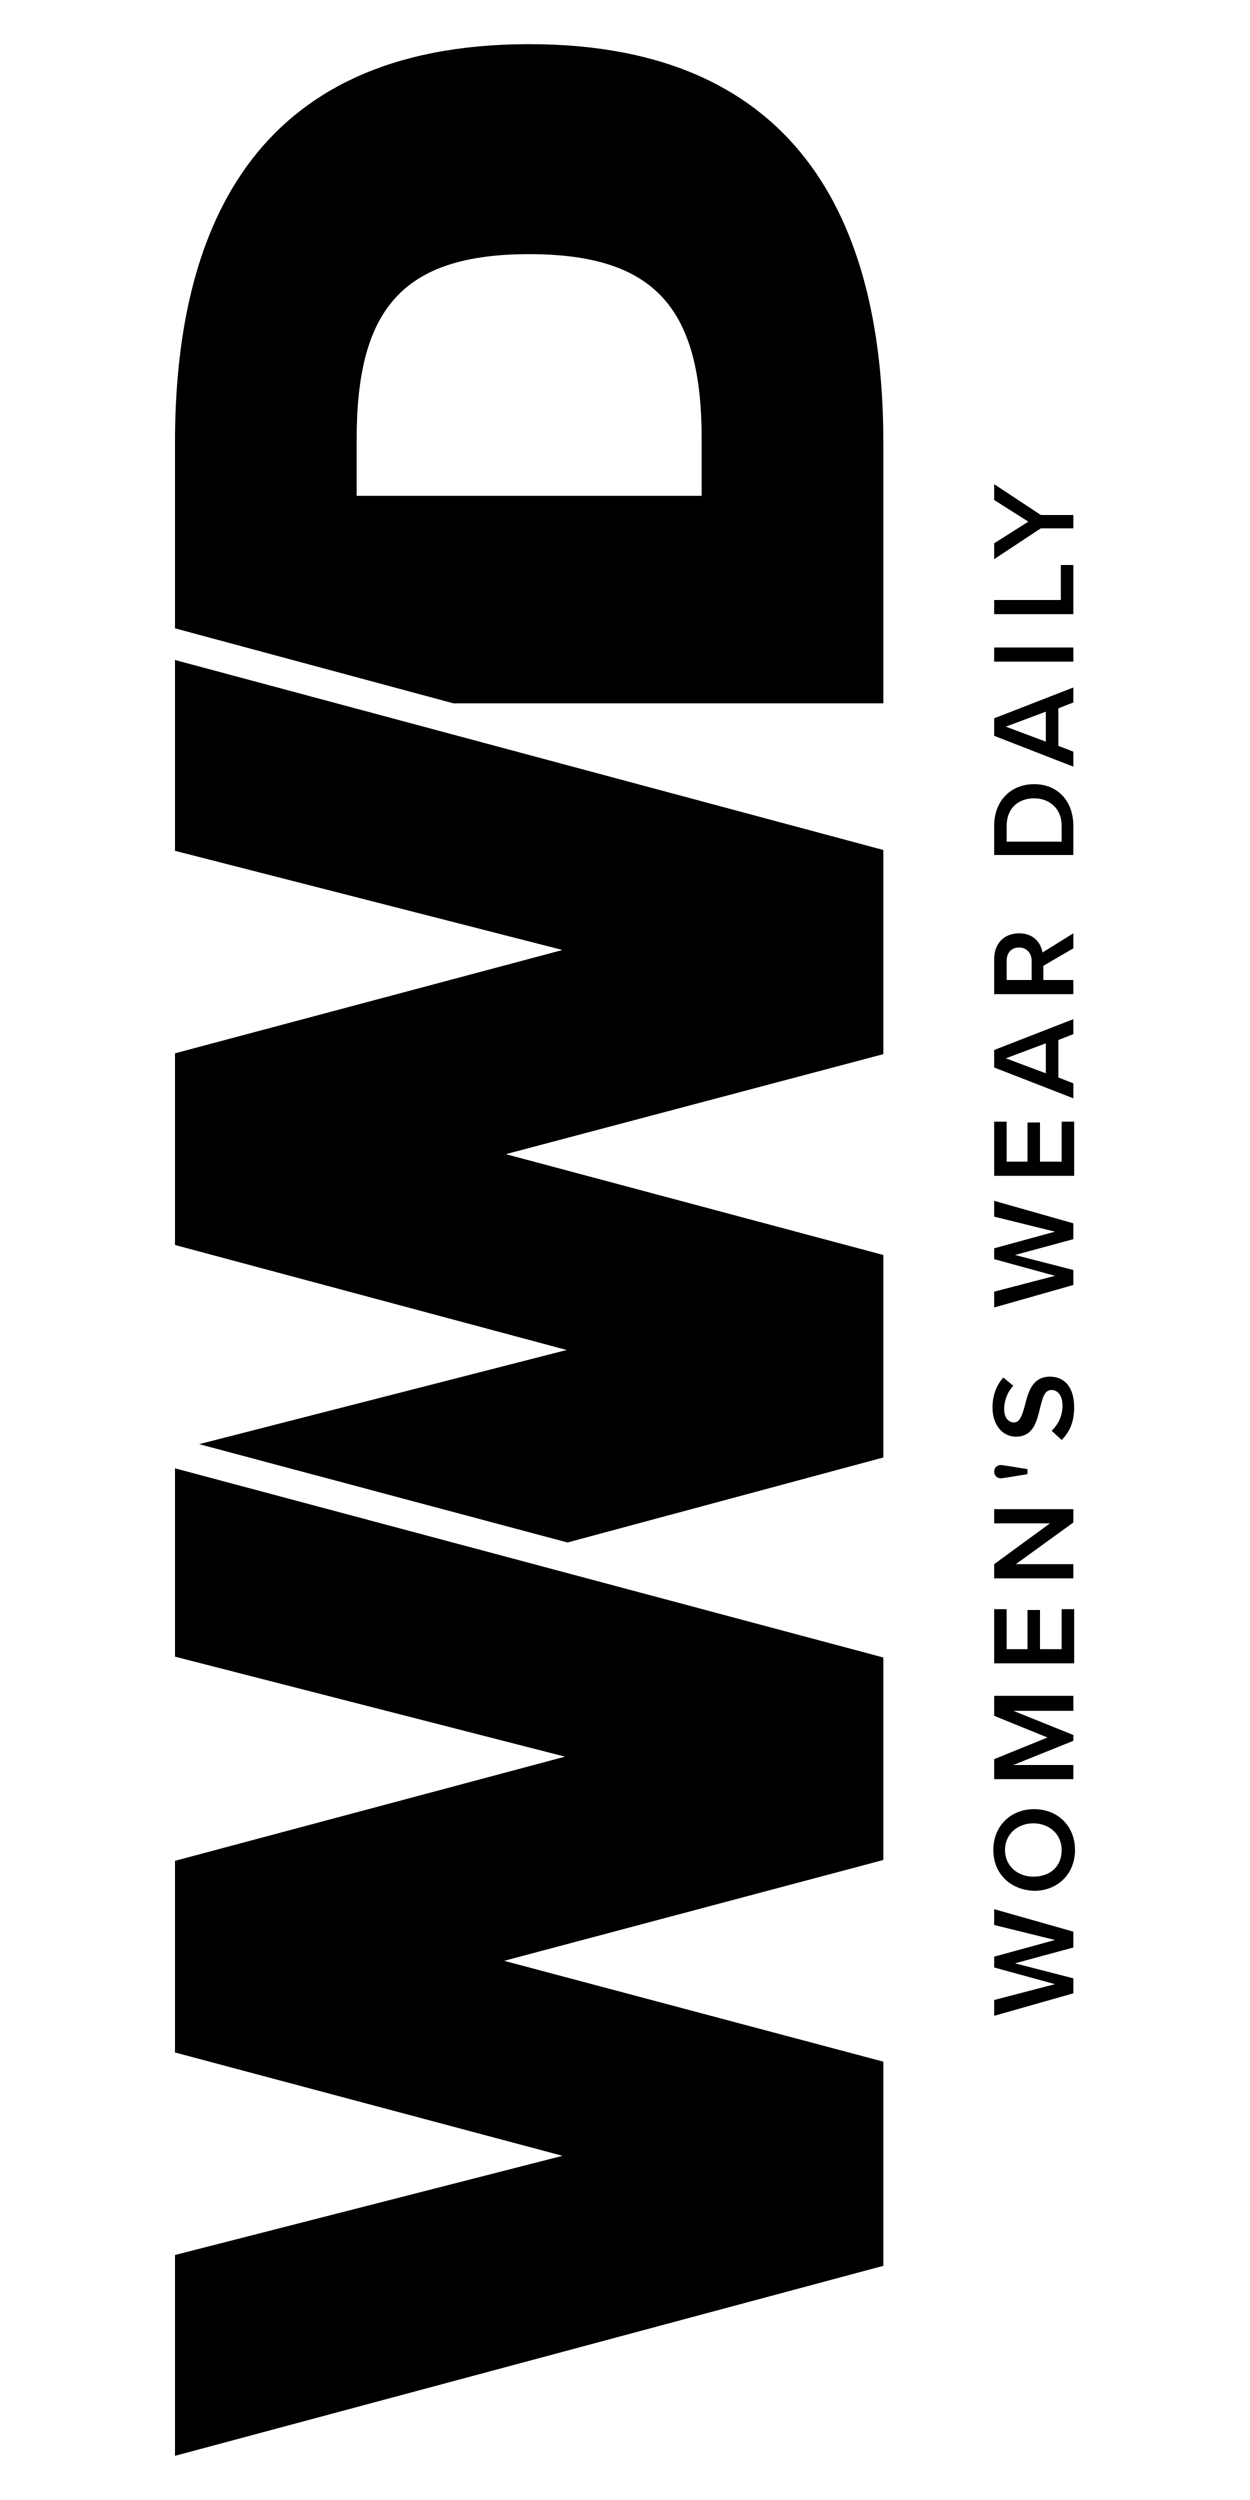 <svg xmlns="http://www.w3.org/2000/svg" fill="none" viewBox="0 0 150 300" height="300" width="150">
<g clip-path="url(#clip0_2411_1785)">
<path fill="black" d="M106 271.899L106 247.399L60.5 235.299L106 223.199L106 198.899L21 176.199L21 198.799L67.8 210.799L21 223.299L21 246.299L67.5 258.699L21 270.599L21 294.699L106 271.899ZM106 174.899L106 150.599L60.7 138.499L106 126.499L106 101.999L21 79.199L21 102.099L67.5 113.999L21 126.399L21 149.399L68 161.999L23.9 173.299L68.1 185.099L106 174.899ZM84.2 59.499L42.8 59.499L42.8 52.699C42.8 37.199 48.2 30.499 63.5 30.499C78.8 30.499 84.2 37.199 84.2 52.699L84.2 59.499ZM106 53.099C106 28.299 97 5.299 63.5 5.299C29.9 5.299 21 28.299 21 53.099L21 75.399L54.4 84.399L106 84.399L106 53.099ZM128.8 233.699L121.8 235.599L128.8 237.399L128.8 239.199L119.3 241.899L119.3 239.999L126.6 238.099L119.3 236.099L119.3 234.799L126.6 232.799L119.3 230.999L119.3 229.099L128.8 231.799L128.8 233.699ZM119.2 221.999C119.2 219.099 121.3 217.099 124.1 217.099C126.9 217.099 129 219.099 129 221.999C129 224.899 126.9 226.899 124.1 226.899C121.2 226.799 119.2 224.799 119.2 221.999ZM120.6 221.999C120.6 223.899 122.1 225.199 124 225.199C126 225.199 127.4 223.999 127.4 221.999C127.4 220.099 125.9 218.799 124 218.799C122.1 218.799 120.6 220.099 120.6 221.999ZM128.8 205.299L121.6 205.299L128.8 208.199L128.8 208.899L121.6 211.799L128.8 211.799L128.8 213.499L119.3 213.499L119.3 211.099L125.7 208.499L119.3 205.899L119.3 203.499L128.8 203.499L128.8 205.299ZM128.8 199.599L119.3 199.599L119.3 193.099L120.8 193.099L120.8 197.899L123.3 197.899L123.3 193.199L124.8 193.199L124.8 197.899L127.4 197.899L127.4 193.099L128.9 193.099L128.9 199.599L128.8 199.599ZM128.8 182.699L121.9 187.699L128.8 187.699L128.8 189.399L119.3 189.399L119.3 187.699L126 182.799L119.3 182.799L119.3 181.099L128.8 181.099L128.8 182.699ZM123.3 176.899C123.3 176.899 120.3 177.399 120.1 177.399C119.6 177.399 119.3 176.999 119.3 176.599C119.3 176.099 119.7 175.799 120.1 175.799C120.3 175.799 123.3 176.299 123.3 176.299L123.3 176.899ZM126.2 171.699C126.9 170.999 127.5 169.999 127.5 168.699C127.5 167.299 126.8 166.799 126.2 166.799C125.3 166.799 125.1 167.799 124.8 168.999C124.4 170.599 124 172.399 121.9 172.399C120.3 172.399 119.1 170.999 119.1 168.899C119.1 167.399 119.6 166.199 120.4 165.299L121.6 166.299C120.9 166.999 120.5 168.099 120.5 169.099C120.5 170.099 121 170.699 121.7 170.699C122.4 170.699 122.7 169.699 123 168.599C123.4 166.999 123.9 165.199 126 165.199C127.6 165.199 128.9 166.299 128.9 168.899C128.9 170.699 128.3 171.899 127.4 172.799L126.2 171.699ZM128.8 148.699L121.8 150.599L128.8 152.399L128.8 154.199L119.3 156.899L119.3 154.999L126.6 153.099L119.3 151.099L119.3 149.799L126.6 147.799L119.3 145.999L119.3 144.099L128.8 146.799L128.8 148.699ZM128.8 141.099L119.3 141.099L119.3 134.599L120.8 134.599L120.8 139.399L123.3 139.399L123.3 134.699L124.8 134.699L124.8 139.399L127.4 139.399L127.4 134.599L128.9 134.599L128.9 141.099L128.8 141.099ZM128.8 124.099L127 124.799L127 129.299L128.8 129.999L128.8 131.799L119.3 128.099L119.3 125.999L128.8 122.299L128.8 124.099ZM120.7 126.999L125.5 128.799L125.5 125.199L120.7 126.999ZM128.8 113.799L125.2 115.899L125.2 117.599L128.8 117.599L128.8 119.299L119.3 119.299L119.3 115.099C119.3 113.199 120.5 111.999 122.3 111.999C124 111.999 124.9 113.099 125.1 114.299L128.8 111.999L128.8 113.799ZM120.8 115.299L120.8 117.599L123.8 117.599L123.8 115.299C123.8 114.399 123.2 113.699 122.3 113.699C121.4 113.699 120.8 114.299 120.8 115.299ZM128.8 102.599L119.3 102.599L119.3 99.099C119.3 96.099 121.3 94.099 124.1 94.099C126.9 94.099 128.8 96.099 128.8 99.099L128.8 102.599ZM127.4 100.999L127.4 99.099C127.4 96.999 125.9 95.799 124.1 95.799C122.3 95.799 120.8 96.899 120.8 99.099L120.8 100.999L127.4 100.999ZM128.8 84.299L127 84.999L127 89.499L128.8 90.199L128.8 91.999L119.3 88.299L119.3 86.199L128.8 82.499L128.8 84.299ZM120.7 87.199L125.5 88.999L125.5 85.399L120.7 87.199ZM128.8 79.399L119.3 79.399L119.3 77.699L128.8 77.699L128.8 79.399ZM128.8 73.699L119.3 73.699L119.3 71.999L127.3 71.999L127.3 67.799L128.8 67.799L128.8 73.699ZM128.8 63.399L124.9 63.399L119.3 67.099L119.3 65.199L123.4 62.599L119.3 59.999L119.3 58.099L124.9 61.799L128.8 61.799L128.8 63.399Z"></path>
</g>
<defs>
<clipPath id="clip0_2411_1785">
<rect transform="translate(0 300) rotate(-90)" fill="white" height="150" width="300"></rect>
</clipPath>
</defs>
</svg>
